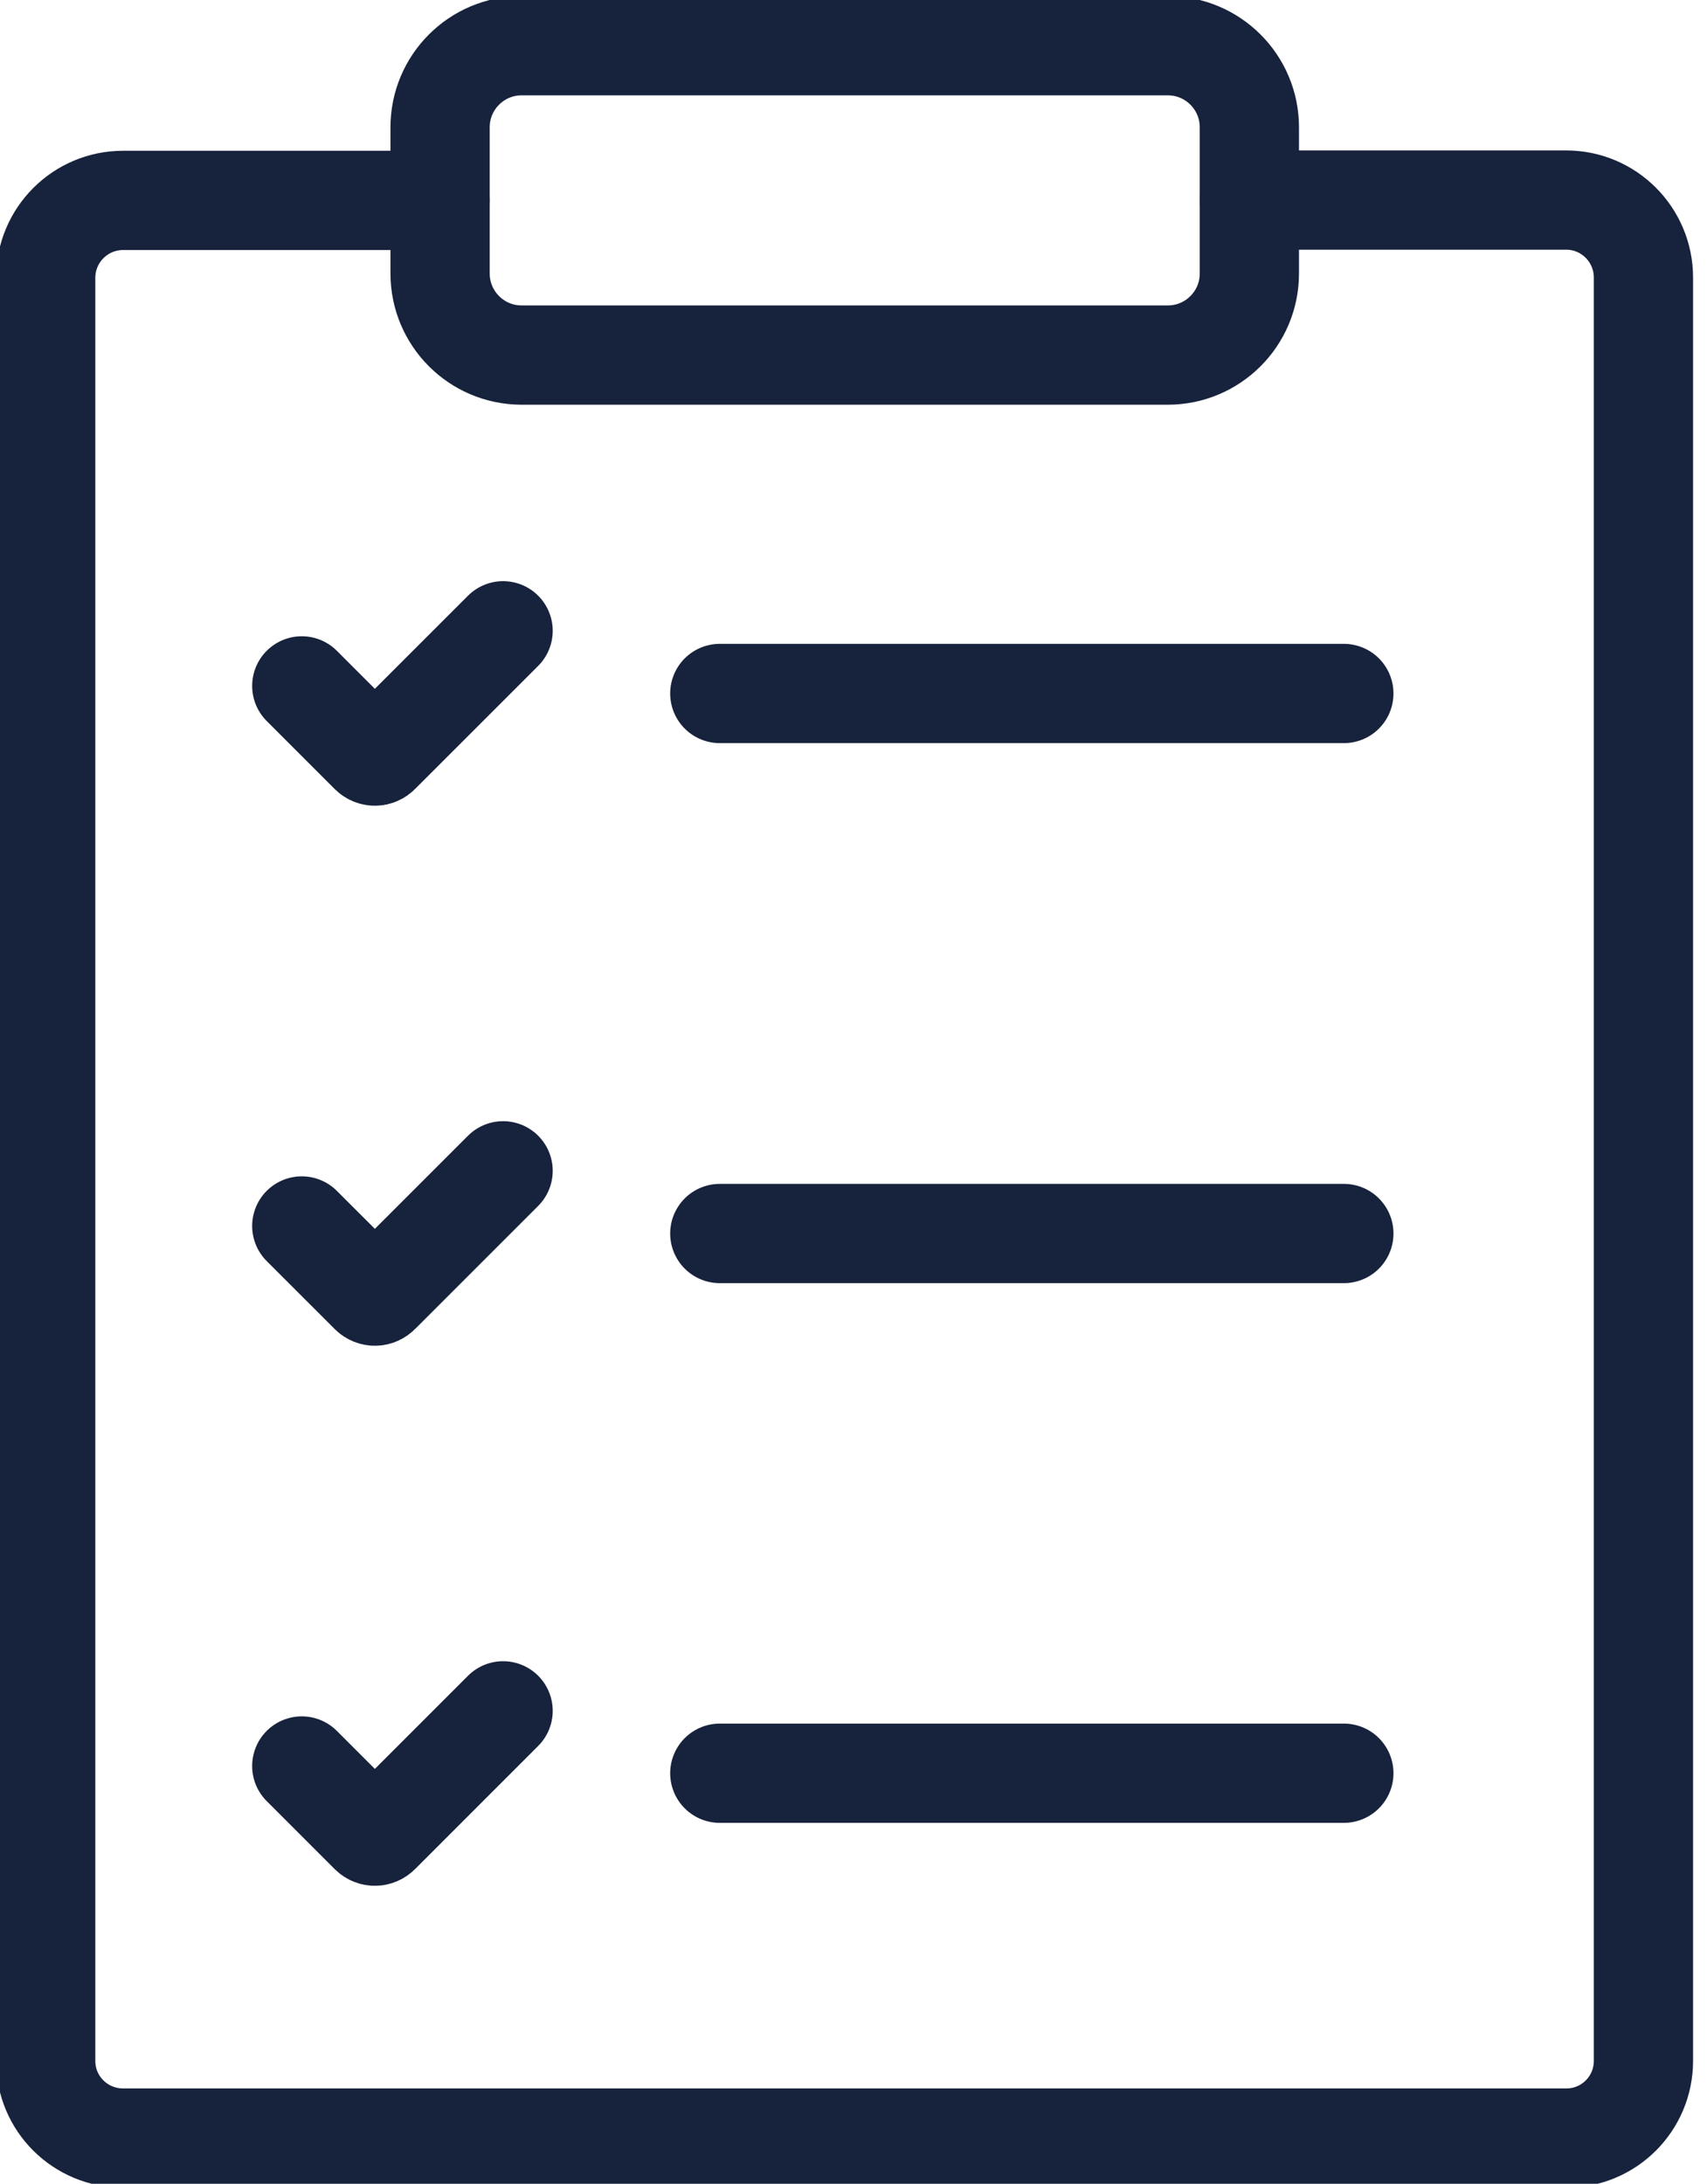 <svg width="43" height="55" viewBox="0 0 43 55" fill="none" xmlns="http://www.w3.org/2000/svg">
<g clip-path="url(#clip0_1382_175)">
<path d="M11.086 5.047H3.103C2.024 5.047 1.151 5.92 1.151 6.999V51.905C1.151 52.984 2.024 53.849 3.103 53.849H39.455C40.534 53.849 41.399 52.977 41.399 51.905V6.991C41.399 5.912 40.526 5.039 39.455 5.039H31.472" stroke="#17223C" stroke-width="2.5" stroke-miterlimit="10" stroke-linecap="round"/>
<path d="M29.416 1.151H13.141C12.006 1.151 11.086 2.071 11.086 3.206V6.888C11.086 8.023 12.006 8.943 13.141 8.943H29.416C30.552 8.943 31.472 8.023 31.472 6.888V3.206C31.472 2.071 30.552 1.151 29.416 1.151Z" stroke="#17223C" stroke-width="2.5" stroke-miterlimit="10" stroke-linecap="round"/>
<path d="M12.673 15.887L9.57 18.989C9.499 19.061 9.388 19.061 9.316 18.989L7.602 17.275" stroke="#17223C" stroke-width="2.5" stroke-miterlimit="10" stroke-linecap="round"/>
<path d="M12.673 29.488L9.57 32.59C9.499 32.662 9.388 32.662 9.316 32.59L7.602 30.877" stroke="#17223C" stroke-width="2.5" stroke-miterlimit="10" stroke-linecap="round"/>
<path d="M12.673 43.089L9.57 46.192C9.499 46.263 9.388 46.263 9.316 46.192L7.602 44.478" stroke="#17223C" stroke-width="2.5" stroke-miterlimit="10" stroke-linecap="round"/>
<path d="M18.132 17.466H33.852" stroke="#17223C" stroke-width="2.5" stroke-miterlimit="10" stroke-linecap="round"/>
<path d="M18.132 31.067H33.852" stroke="#17223C" stroke-width="2.5" stroke-miterlimit="10" stroke-linecap="round"/>
<path d="M18.132 44.66H33.852" stroke="#17223C" stroke-width="2.5" stroke-miterlimit="10" stroke-linecap="round"/>
</g>
<defs>
<clipPath id="clip0_1382_175">
<rect width="43" height="55" fill="white"/>
</clipPath>
</defs>
</svg>
